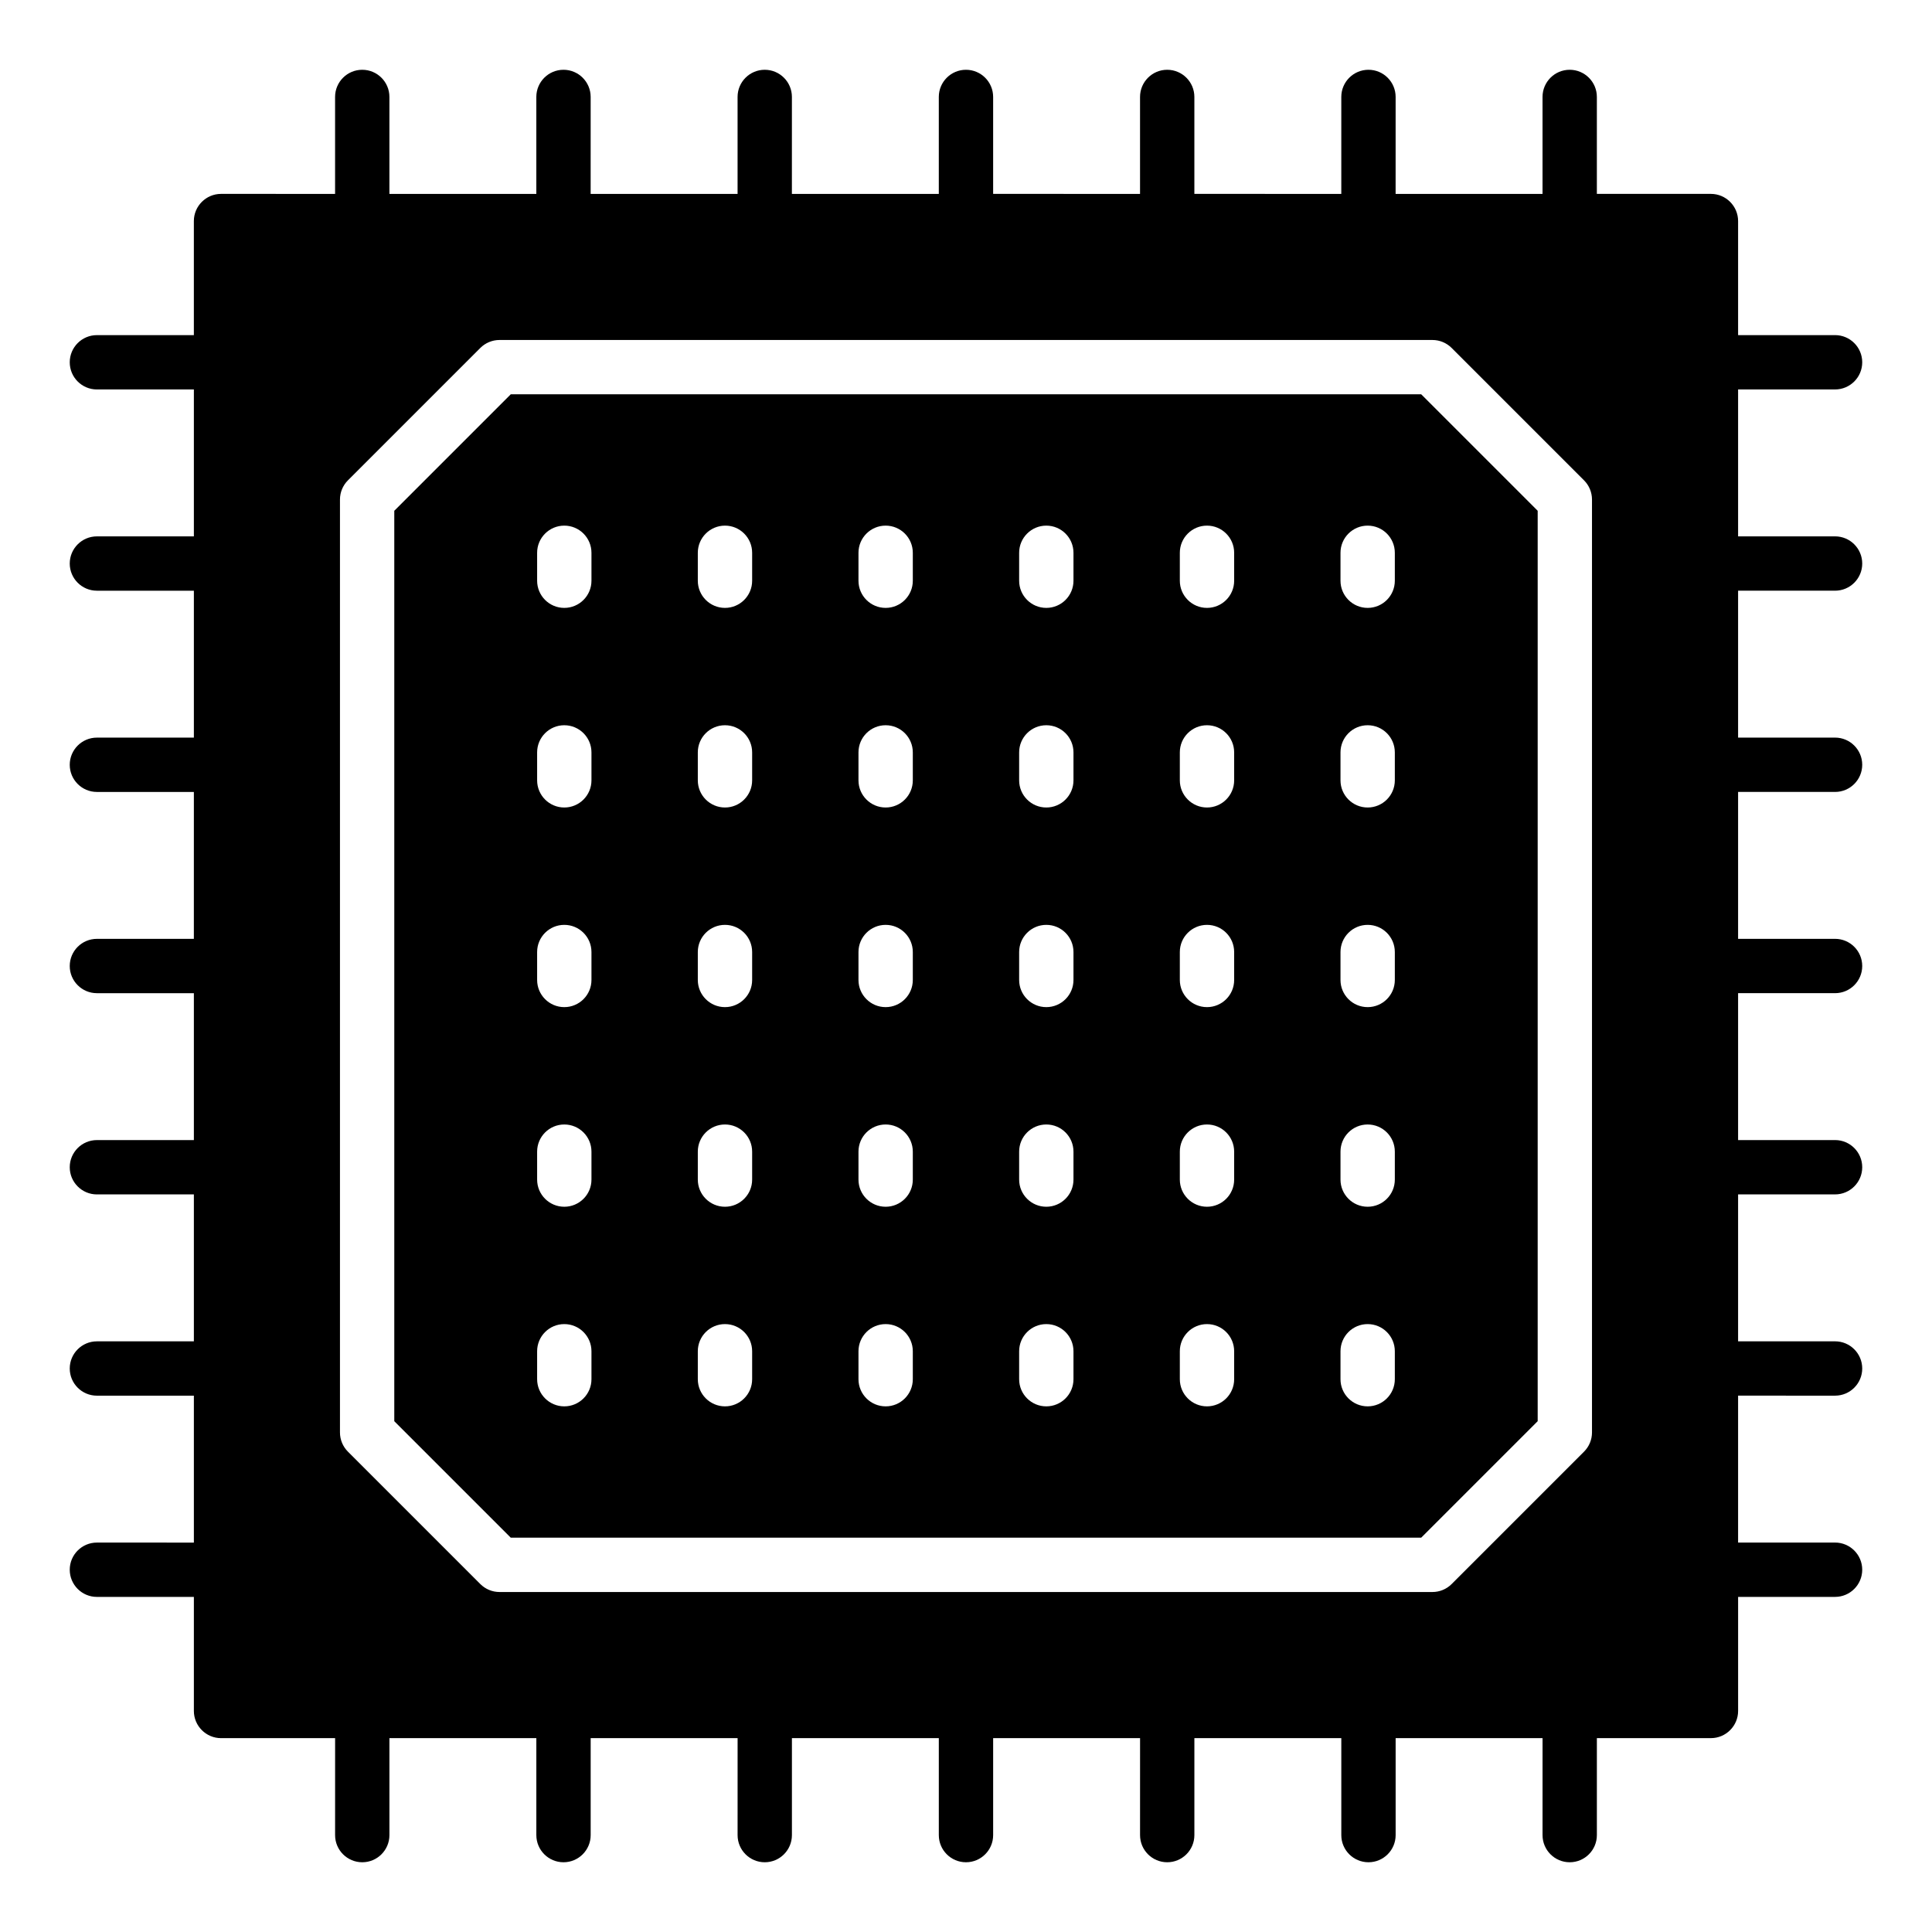 <?xml version="1.0" encoding="UTF-8"?>
<!-- Uploaded to: SVG Repo, www.svgrepo.com, Generator: SVG Repo Mixer Tools -->
<svg fill="#000000" width="800px" height="800px" version="1.1" viewBox="144 144 512 512" xmlns="http://www.w3.org/2000/svg">
 <g>
  <path d="m630.31 300.54c3.977 0 7.199-3.223 7.199-7.199 0-3.977-3.223-7.199-7.199-7.199h-25.695v-38.934h25.695c3.977 0 7.199-3.223 7.199-7.199 0-3.977-3.223-7.199-7.199-7.199h-25.695v-30.227c0-3.957-3.238-7.199-7.199-7.199h-30.23v-25.691c0-3.977-3.223-7.199-7.199-7.199-3.977 0-7.199 3.223-7.199 7.199v25.695h-38.934l0.004-25.695c0-3.977-3.223-7.199-7.199-7.199-3.977 0-7.199 3.223-7.199 7.199v25.695l-38.938-0.004v-25.691c0-3.977-3.223-7.199-7.199-7.199-3.977 0-7.199 3.223-7.199 7.199v25.695l-38.93-0.004v-25.691c0-3.977-3.223-7.199-7.199-7.199-3.977 0-7.199 3.223-7.199 7.199v25.695h-38.934l0.004-25.695c0-3.977-3.223-7.199-7.199-7.199-3.977 0-7.199 3.223-7.199 7.199v25.695h-38.938l0.004-25.695c0-3.977-3.223-7.199-7.199-7.199-3.977 0-7.199 3.223-7.199 7.199v25.695h-38.934v-25.695c0-3.977-3.223-7.199-7.199-7.199-3.977 0-7.199 3.223-7.199 7.199v25.695l-30.227-0.004c-3.957 0-7.199 3.238-7.199 7.199v30.23h-25.691c-3.977 0-7.199 3.223-7.199 7.199 0 3.977 3.223 7.199 7.199 7.199h25.695v38.934h-25.695c-3.977 0-7.199 3.223-7.199 7.199 0 3.977 3.223 7.199 7.199 7.199h25.695v38.938l-25.695-0.004c-3.977 0-7.199 3.223-7.199 7.199s3.223 7.199 7.199 7.199h25.695l-0.004 38.93h-25.691c-3.977 0-7.199 3.223-7.199 7.199s3.223 7.199 7.199 7.199h25.695v38.934l-25.695-0.004c-3.977 0-7.199 3.223-7.199 7.199s3.223 7.199 7.199 7.199h25.695v38.938h-25.695c-3.977 0-7.199 3.223-7.199 7.199 0 3.977 3.223 7.199 7.199 7.199h25.695v38.934l-25.695-0.004c-3.977 0-7.199 3.223-7.199 7.199 0 3.977 3.223 7.199 7.199 7.199h25.695v30.23c0 3.957 3.238 7.199 7.199 7.199h30.23l-0.004 25.691c0 3.977 3.223 7.199 7.199 7.199 3.977 0 7.199-3.223 7.199-7.199v-25.695h38.934v25.695c0 3.977 3.223 7.199 7.199 7.199 3.977 0 7.199-3.223 7.199-7.199v-25.695h38.938l-0.004 25.695c0 3.977 3.223 7.199 7.199 7.199s7.199-3.223 7.199-7.199v-25.695h38.93v25.695c0 3.977 3.223 7.199 7.199 7.199s7.199-3.223 7.199-7.199v-25.695h38.934l-0.004 25.695c0 3.977 3.223 7.199 7.199 7.199s7.199-3.223 7.199-7.199v-25.695h38.938v25.695c0 3.977 3.223 7.199 7.199 7.199 3.977 0 7.199-3.223 7.199-7.199v-25.695h38.934l-0.004 25.695c0 3.977 3.223 7.199 7.199 7.199 3.977 0 7.199-3.223 7.199-7.199v-25.695h30.23c3.957 0 7.199-3.238 7.199-7.199v-30.23h25.691c3.977 0 7.199-3.223 7.199-7.199 0-3.977-3.223-7.199-7.199-7.199h-25.695v-38.934l25.695 0.004c3.977 0 7.199-3.223 7.199-7.199 0-3.977-3.223-7.199-7.199-7.199h-25.695v-38.938h25.695c3.977 0 7.199-3.223 7.199-7.199 0-3.977-3.223-7.199-7.199-7.199h-25.695v-38.93h25.695c3.977 0 7.199-3.223 7.199-7.199 0-3.977-3.223-7.199-7.199-7.199h-25.695v-38.934l25.695 0.004c3.977 0 7.199-3.223 7.199-7.199 0-3.977-3.223-7.199-7.199-7.199h-25.695v-38.938zm-106.7 265.36h-247.23c-1.91 0-3.738-0.758-5.09-2.109l-35.086-35.086c-1.348-1.348-2.109-3.18-2.109-5.09v-247.23c0-1.91 0.758-3.738 2.109-5.09l35.086-35.086c1.348-1.348 3.18-2.109 5.09-2.109h247.23c1.91 0 3.738 0.758 5.09 2.109l35.086 35.086c1.348 1.348 2.109 3.18 2.109 5.09v247.23c0 1.91-0.758 3.738-2.109 5.09l-35.086 35.086c-1.352 1.352-3.18 2.109-5.09 2.109z"/>
  <path d="m279.36 248.49-30.871 30.871v241.27l30.871 30.871h241.27l30.871-30.871v-241.27l-30.871-30.871zm21.383 261.01c0 3.977-3.223 7.199-7.199 7.199s-7.199-3.223-7.199-7.199v-7.402c0-3.977 3.223-7.199 7.199-7.199s7.199 3.223 7.199 7.199zm0-52.898c0 3.977-3.223 7.199-7.199 7.199s-7.199-3.223-7.199-7.199v-7.402c0-3.977 3.223-7.199 7.199-7.199s7.199 3.223 7.199 7.199zm0-52.902c0 3.977-3.223 7.199-7.199 7.199s-7.199-3.223-7.199-7.199v-7.402c0-3.977 3.223-7.199 7.199-7.199s7.199 3.223 7.199 7.199zm0-52.902c0 3.977-3.223 7.199-7.199 7.199s-7.199-3.223-7.199-7.199v-7.402c0-3.977 3.223-7.199 7.199-7.199s7.199 3.223 7.199 7.199zm0-52.898c0 3.977-3.223 7.199-7.199 7.199s-7.199-3.223-7.199-7.199v-7.402c0-3.977 3.223-7.199 7.199-7.199s7.199 3.223 7.199 7.199zm42.582 211.6c0 3.977-3.223 7.199-7.199 7.199-3.977 0-7.199-3.223-7.199-7.199v-7.402c0-3.977 3.223-7.199 7.199-7.199 3.977 0 7.199 3.223 7.199 7.199zm0-52.898c0 3.977-3.223 7.199-7.199 7.199-3.977 0-7.199-3.223-7.199-7.199v-7.402c0-3.977 3.223-7.199 7.199-7.199 3.977 0 7.199 3.223 7.199 7.199zm0-52.902c0 3.977-3.223 7.199-7.199 7.199-3.977 0-7.199-3.223-7.199-7.199v-7.402c0-3.977 3.223-7.199 7.199-7.199 3.977 0 7.199 3.223 7.199 7.199zm0-52.902c0 3.977-3.223 7.199-7.199 7.199-3.977 0-7.199-3.223-7.199-7.199v-7.402c0-3.977 3.223-7.199 7.199-7.199 3.977 0 7.199 3.223 7.199 7.199zm0-52.898c0 3.977-3.223 7.199-7.199 7.199-3.977 0-7.199-3.223-7.199-7.199v-7.402c0-3.977 3.223-7.199 7.199-7.199 3.977 0 7.199 3.223 7.199 7.199zm42.578 211.6c0 3.977-3.223 7.199-7.199 7.199-3.977 0-7.199-3.223-7.199-7.199v-7.402c0-3.977 3.223-7.199 7.199-7.199 3.977 0 7.199 3.223 7.199 7.199zm0-52.898c0 3.977-3.223 7.199-7.199 7.199-3.977 0-7.199-3.223-7.199-7.199v-7.402c0-3.977 3.223-7.199 7.199-7.199 3.977 0 7.199 3.223 7.199 7.199zm0-52.902c0 3.977-3.223 7.199-7.199 7.199-3.977 0-7.199-3.223-7.199-7.199v-7.402c0-3.977 3.223-7.199 7.199-7.199 3.977 0 7.199 3.223 7.199 7.199zm0-52.902c0 3.977-3.223 7.199-7.199 7.199-3.977 0-7.199-3.223-7.199-7.199v-7.402c0-3.977 3.223-7.199 7.199-7.199 3.977 0 7.199 3.223 7.199 7.199zm0-52.898c0 3.977-3.223 7.199-7.199 7.199-3.977 0-7.199-3.223-7.199-7.199v-7.402c0-3.977 3.223-7.199 7.199-7.199 3.977 0 7.199 3.223 7.199 7.199zm42.578 211.6c0 3.977-3.223 7.199-7.199 7.199-3.977 0-7.199-3.223-7.199-7.199v-7.402c0-3.977 3.223-7.199 7.199-7.199 3.977 0 7.199 3.223 7.199 7.199zm0-52.898c0 3.977-3.223 7.199-7.199 7.199-3.977 0-7.199-3.223-7.199-7.199v-7.402c0-3.977 3.223-7.199 7.199-7.199 3.977 0 7.199 3.223 7.199 7.199zm0-52.902c0 3.977-3.223 7.199-7.199 7.199-3.977 0-7.199-3.223-7.199-7.199v-7.402c0-3.977 3.223-7.199 7.199-7.199 3.977 0 7.199 3.223 7.199 7.199zm0-52.902c0 3.977-3.223 7.199-7.199 7.199-3.977 0-7.199-3.223-7.199-7.199v-7.402c0-3.977 3.223-7.199 7.199-7.199 3.977 0 7.199 3.223 7.199 7.199zm0-52.898c0 3.977-3.223 7.199-7.199 7.199-3.977 0-7.199-3.223-7.199-7.199v-7.402c0-3.977 3.223-7.199 7.199-7.199 3.977 0 7.199 3.223 7.199 7.199zm42.582 211.6c0 3.977-3.223 7.199-7.199 7.199-3.977 0-7.199-3.223-7.199-7.199v-7.402c0-3.977 3.223-7.199 7.199-7.199 3.977 0 7.199 3.223 7.199 7.199zm0-52.898c0 3.977-3.223 7.199-7.199 7.199-3.977 0-7.199-3.223-7.199-7.199v-7.402c0-3.977 3.223-7.199 7.199-7.199 3.977 0 7.199 3.223 7.199 7.199zm0-52.902c0 3.977-3.223 7.199-7.199 7.199-3.977 0-7.199-3.223-7.199-7.199v-7.402c0-3.977 3.223-7.199 7.199-7.199 3.977 0 7.199 3.223 7.199 7.199zm0-52.902c0 3.977-3.223 7.199-7.199 7.199-3.977 0-7.199-3.223-7.199-7.199v-7.402c0-3.977 3.223-7.199 7.199-7.199 3.977 0 7.199 3.223 7.199 7.199zm0-52.898c0 3.977-3.223 7.199-7.199 7.199-3.977 0-7.199-3.223-7.199-7.199v-7.402c0-3.977 3.223-7.199 7.199-7.199 3.977 0 7.199 3.223 7.199 7.199zm42.578 211.6c0 3.977-3.223 7.199-7.199 7.199-3.977 0-7.199-3.223-7.199-7.199v-7.402c0-3.977 3.223-7.199 7.199-7.199 3.977 0 7.199 3.223 7.199 7.199zm0-52.898c0 3.977-3.223 7.199-7.199 7.199-3.977 0-7.199-3.223-7.199-7.199v-7.402c0-3.977 3.223-7.199 7.199-7.199 3.977 0 7.199 3.223 7.199 7.199zm0-52.902c0 3.977-3.223 7.199-7.199 7.199-3.977 0-7.199-3.223-7.199-7.199v-7.402c0-3.977 3.223-7.199 7.199-7.199 3.977 0 7.199 3.223 7.199 7.199zm0-52.902c0 3.977-3.223 7.199-7.199 7.199-3.977 0-7.199-3.223-7.199-7.199v-7.402c0-3.977 3.223-7.199 7.199-7.199 3.977 0 7.199 3.223 7.199 7.199zm0-52.898c0 3.977-3.223 7.199-7.199 7.199-3.977 0-7.199-3.223-7.199-7.199v-7.402c0-3.977 3.223-7.199 7.199-7.199 3.977 0 7.199 3.223 7.199 7.199z"/>
 </g>
</svg>